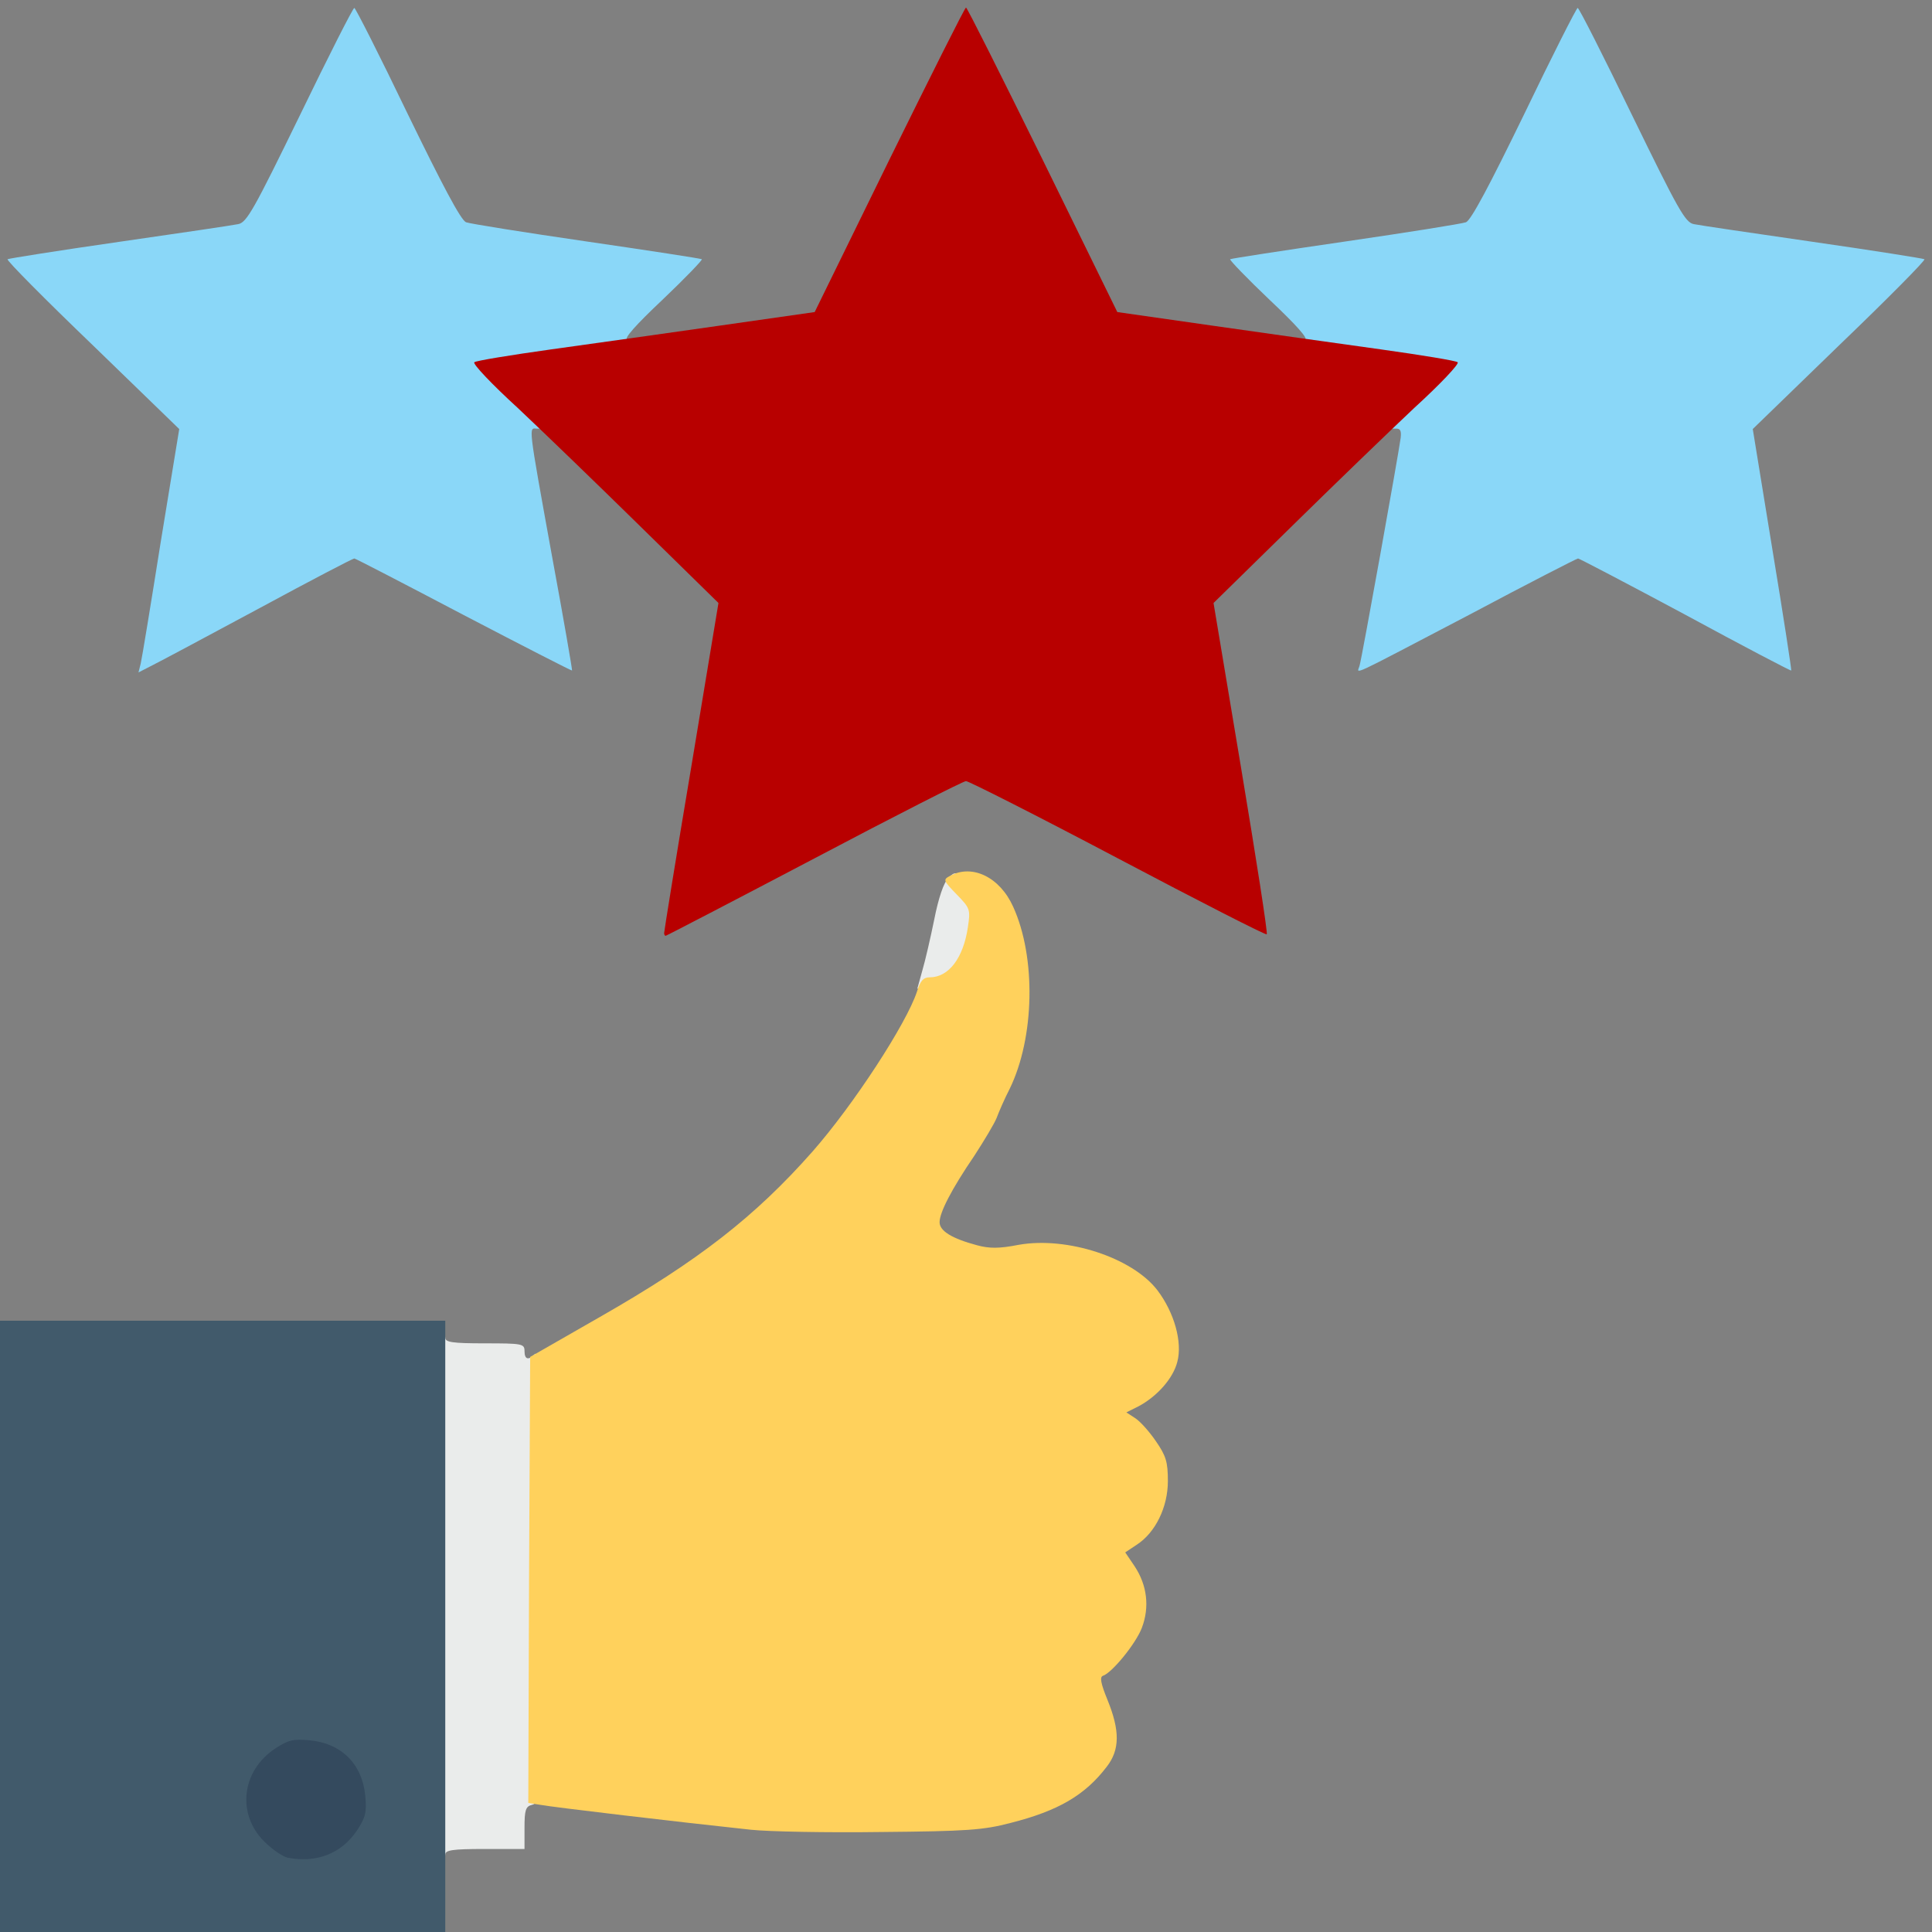 <svg xmlns="http://www.w3.org/2000/svg" width="512" height="512" viewBox="0 0 5120 5120"><rect x="0" y="0" width="5120" height="5120" fill="#808080" stroke="none"/><g id="l2jbsSIu8a3ZjAJqhoXdsKb" fill="rgb(234,236,235)" style="transform: none;"><g><path id="pJxT5lFYx" d="M1150 4230 c0 -616 2 -700 15 -700 8 0 15 7 15 15 0 12 18 15 105 15 98 0 105 1 105 20 0 23 10 26 28 8 9 -9 12 122 12 589 0 592 0 601 -20 606 -17 4 -20 14 -20 61 l0 56 -105 0 c-87 0 -105 3 -105 15 0 8 -7 15 -15 15 -13 0 -15 -84 -15 -700z"></path><path id="pIa4Ebe8A" d="M2444 2573 c8 -27 22 -88 32 -137 11 -56 25 -97 37 -109 19 -19 20 -18 54 15 l35 33 -5 76 c-8 120 -44 169 -124 169 l-42 0 13 -47z"></path></g></g><g id="l5dg67shxWc0r4nKVJCgT8N" fill="rgb(138,215,248)" style="transform: none;"><g><path id="pPXA9N7H" d="M373 1758 c3 -12 27 -158 53 -322 l49 -299 -230 -223 c-127 -122 -228 -224 -225 -227 3 -2 135 -23 295 -46 160 -23 302 -44 316 -47 23 -4 42 -39 164 -289 76 -157 141 -285 144 -284 3 0 67 126 141 280 92 189 141 282 155 288 11 4 155 27 320 51 165 24 302 45 305 47 2 2 -45 51 -105 108 -70 66 -104 104 -92 105 9 0 17 6 17 13 0 10 -43 20 -152 36 -224 33 -210 24 -144 90 56 57 73 100 39 97 -22 -1 -25 -20 41 344 30 162 53 296 52 297 -1 1 -130 -65 -287 -147 -156 -82 -287 -150 -290 -150 -4 0 -117 59 -250 131 -134 72 -261 140 -283 151 l-39 20 6 -24z"></path><path id="pa7mmzhaJ" d="M3603 1764 c6 -19 103 -559 109 -604 2 -19 -1 -25 -14 -24 -35 3 -18 -40 38 -97 66 -66 80 -57 -143 -90 -110 -16 -153 -26 -153 -36 0 -7 8 -13 18 -13 11 -1 -23 -39 -93 -105 -60 -57 -107 -106 -105 -108 3 -2 140 -23 305 -47 165 -24 309 -47 320 -51 14 -6 63 -99 155 -288 74 -154 138 -280 141 -280 3 -1 68 127 144 284 122 250 141 285 164 289 14 3 157 24 316 47 160 23 292 44 295 46 3 3 -98 105 -225 227 l-230 223 52 319 c29 175 51 319 50 321 -2 1 -128 -65 -281 -148 -153 -82 -281 -149 -284 -149 -3 0 -132 66 -286 148 -331 173 -299 159 -293 136z"></path></g></g><g id="l1qwomh4svzphdgvf9nbYTA" fill="rgb(255,209,92)" style="transform: none;"><g><path id="pr7ZxWs1w" d="M1990 4849 c-188 -20 -527 -60 -558 -66 l-32 -5 2 -591 3 -591 185 -106 c261 -149 411 -266 563 -438 109 -124 249 -339 277 -424 9 -29 17 -38 34 -38 50 0 89 -51 101 -133 7 -47 6 -50 -30 -87 -36 -37 -36 -39 -17 -49 59 -32 132 4 167 82 61 134 57 346 -9 482 -14 27 -29 62 -35 78 -6 15 -33 60 -59 100 -60 88 -92 150 -92 176 0 23 32 43 99 61 33 9 59 9 110 -1 129 -23 302 34 368 120 45 59 67 138 53 190 -11 44 -54 92 -103 118 l-32 16 23 15 c13 8 38 36 55 61 27 39 32 55 32 106 0 69 -33 137 -83 169 l-30 20 25 37 c33 50 40 108 19 163 -16 42 -79 119 -103 127 -9 3 -6 20 12 64 33 81 33 132 -2 177 -58 76 -129 117 -255 149 -72 19 -117 22 -343 24 -143 2 -298 -1 -345 -6z"></path></g></g><g id="l5Jf4CLljXYsQER5I4UsecO" fill="rgb(65,90,107)" style="transform: none;"><g><path id="pyHhing0y" d="M0 4310 l0 -810 590 0 590 0 0 810 0 810 -590 0 -590 0 0 -810z m866 561 c17 -10 41 -35 53 -55 20 -31 21 -41 12 -69 -14 -41 -56 -83 -99 -98 -27 -9 -37 -8 -68 12 -45 27 -74 74 -74 117 0 24 10 42 40 72 46 46 85 52 136 21z"></path></g></g><g id="l5ztOV8dc9E9gw6XU60NAxO" fill="rgb(52,74,94)" style="transform: none;"><g><path id="pFvB3BLWF" d="M762 4923 c-13 -3 -41 -22 -62 -43 -73 -73 -60 -187 29 -246 35 -23 48 -26 92 -22 84 8 139 63 147 147 4 44 1 57 -22 92 -41 61 -107 87 -184 72z"></path></g></g><g id="l41RsZm4owewQRlADBOXdIW" fill="rgb(184,0,0)" style="transform: none;"><g><path id="p1G8XqqPMb" d="M1760 2473 c0 -5 32 -203 72 -441 l72 -434 -205 -201 c-113 -111 -260 -253 -327 -316 -68 -62 -120 -117 -115 -121 4 -4 96 -19 203 -34 107 -15 308 -43 447 -63 l252 -36 198 -404 c109 -221 200 -403 203 -403 3 0 94 182 203 403 l198 404 252 36 c139 20 340 48 447 63 107 15 199 30 203 34 5 4 -47 59 -115 121 -67 63 -214 205 -327 316 l-205 201 73 437 c40 240 71 438 68 441 -2 3 -180 -88 -394 -201 -214 -113 -396 -205 -403 -205 -7 0 -188 92 -402 205 -215 113 -392 205 -394 205 -2 0 -4 -3 -4 -7z"></path></g></g></svg>
